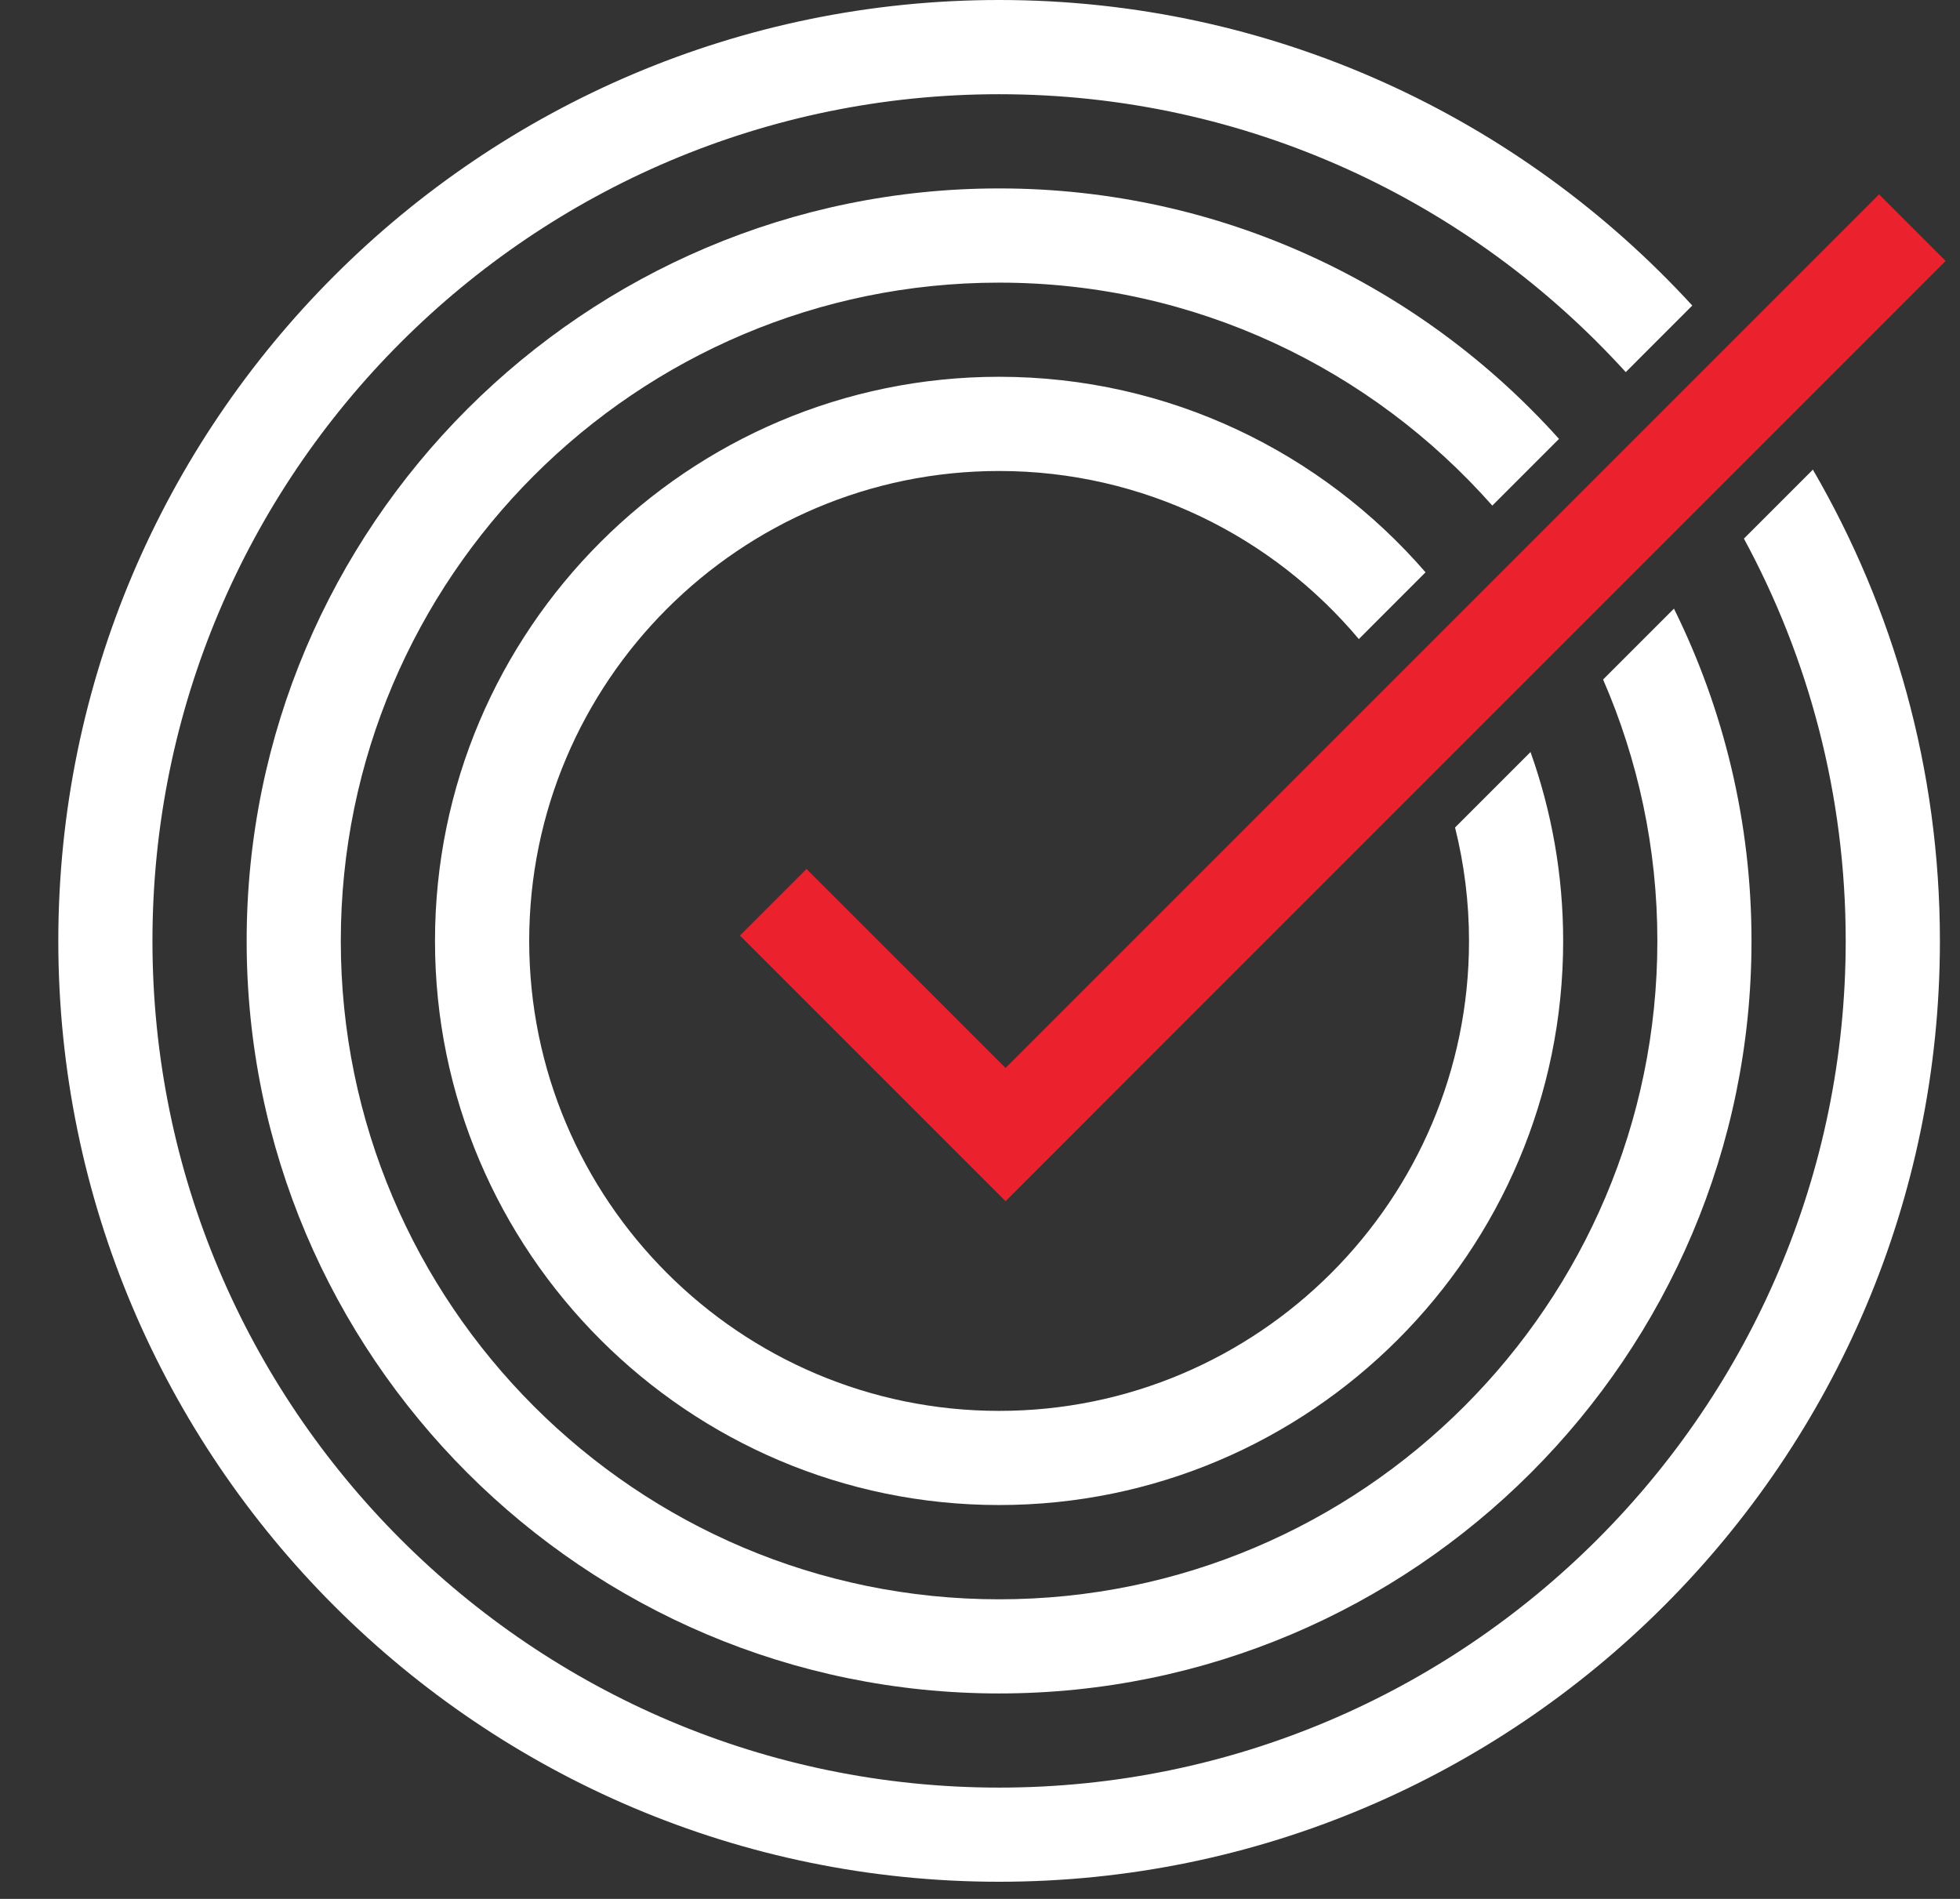 <svg width="32" height="31" viewBox="0 0 32 31" fill="none" xmlns="http://www.w3.org/2000/svg">
<rect x="0" y="0" width="32" height="31" fill="#333333" stroke="none"/>
<path d="M16.312 6.151C11.233 6.151 7.102 10.283 7.102 15.361C7.102 20.439 11.233 24.57 16.312 24.57C21.39 24.57 25.521 20.439 25.521 15.361C25.521 14.279 25.332 13.242 24.988 12.277L23.756 13.509C23.904 14.102 23.984 14.723 23.984 15.361C23.984 19.591 20.542 23.033 16.312 23.033C12.081 23.033 8.64 19.591 8.64 15.361C8.64 11.13 12.081 7.689 16.312 7.689C18.667 7.689 20.777 8.757 22.185 10.433L23.274 9.343C21.584 7.391 19.091 6.151 16.312 6.151Z" fill="white"/>
<path d="M16.312 3.076C9.538 3.076 4.027 8.587 4.027 15.361C4.027 22.135 9.538 27.646 16.312 27.646C23.086 27.646 28.596 22.135 28.596 15.361C28.596 13.414 28.139 11.573 27.33 9.936L26.173 11.093C26.742 12.402 27.059 13.845 27.059 15.361C27.059 21.287 22.238 26.109 16.312 26.109C10.386 26.109 5.564 21.287 5.564 15.361C5.564 9.435 10.386 4.614 16.312 4.614C19.515 4.614 22.393 6.024 24.364 8.254L25.453 7.165C23.202 4.657 19.939 3.076 16.312 3.076Z" fill="white"/>
<path d="M30.134 15.36C30.134 22.982 23.933 29.183 16.312 29.183C8.69 29.183 2.489 22.982 2.489 15.36C2.489 7.738 8.69 1.538 16.312 1.538C20.363 1.538 24.012 3.289 26.543 6.075L27.629 4.988C24.819 1.924 20.787 0 16.312 0C7.842 0 0.952 6.89 0.952 15.36C0.952 23.83 7.842 30.72 16.312 30.72C24.781 30.72 31.672 23.83 31.672 15.36C31.672 12.558 30.914 9.931 29.598 7.667L28.472 8.793C29.532 10.748 30.134 12.985 30.134 15.36Z" fill="white"/>
<path d="M16.417 19.61L31.766 4.26L30.679 3.173L16.417 17.435L13.167 14.186L12.08 15.273L16.417 19.61Z" fill="#EB212E"/>
</svg>
